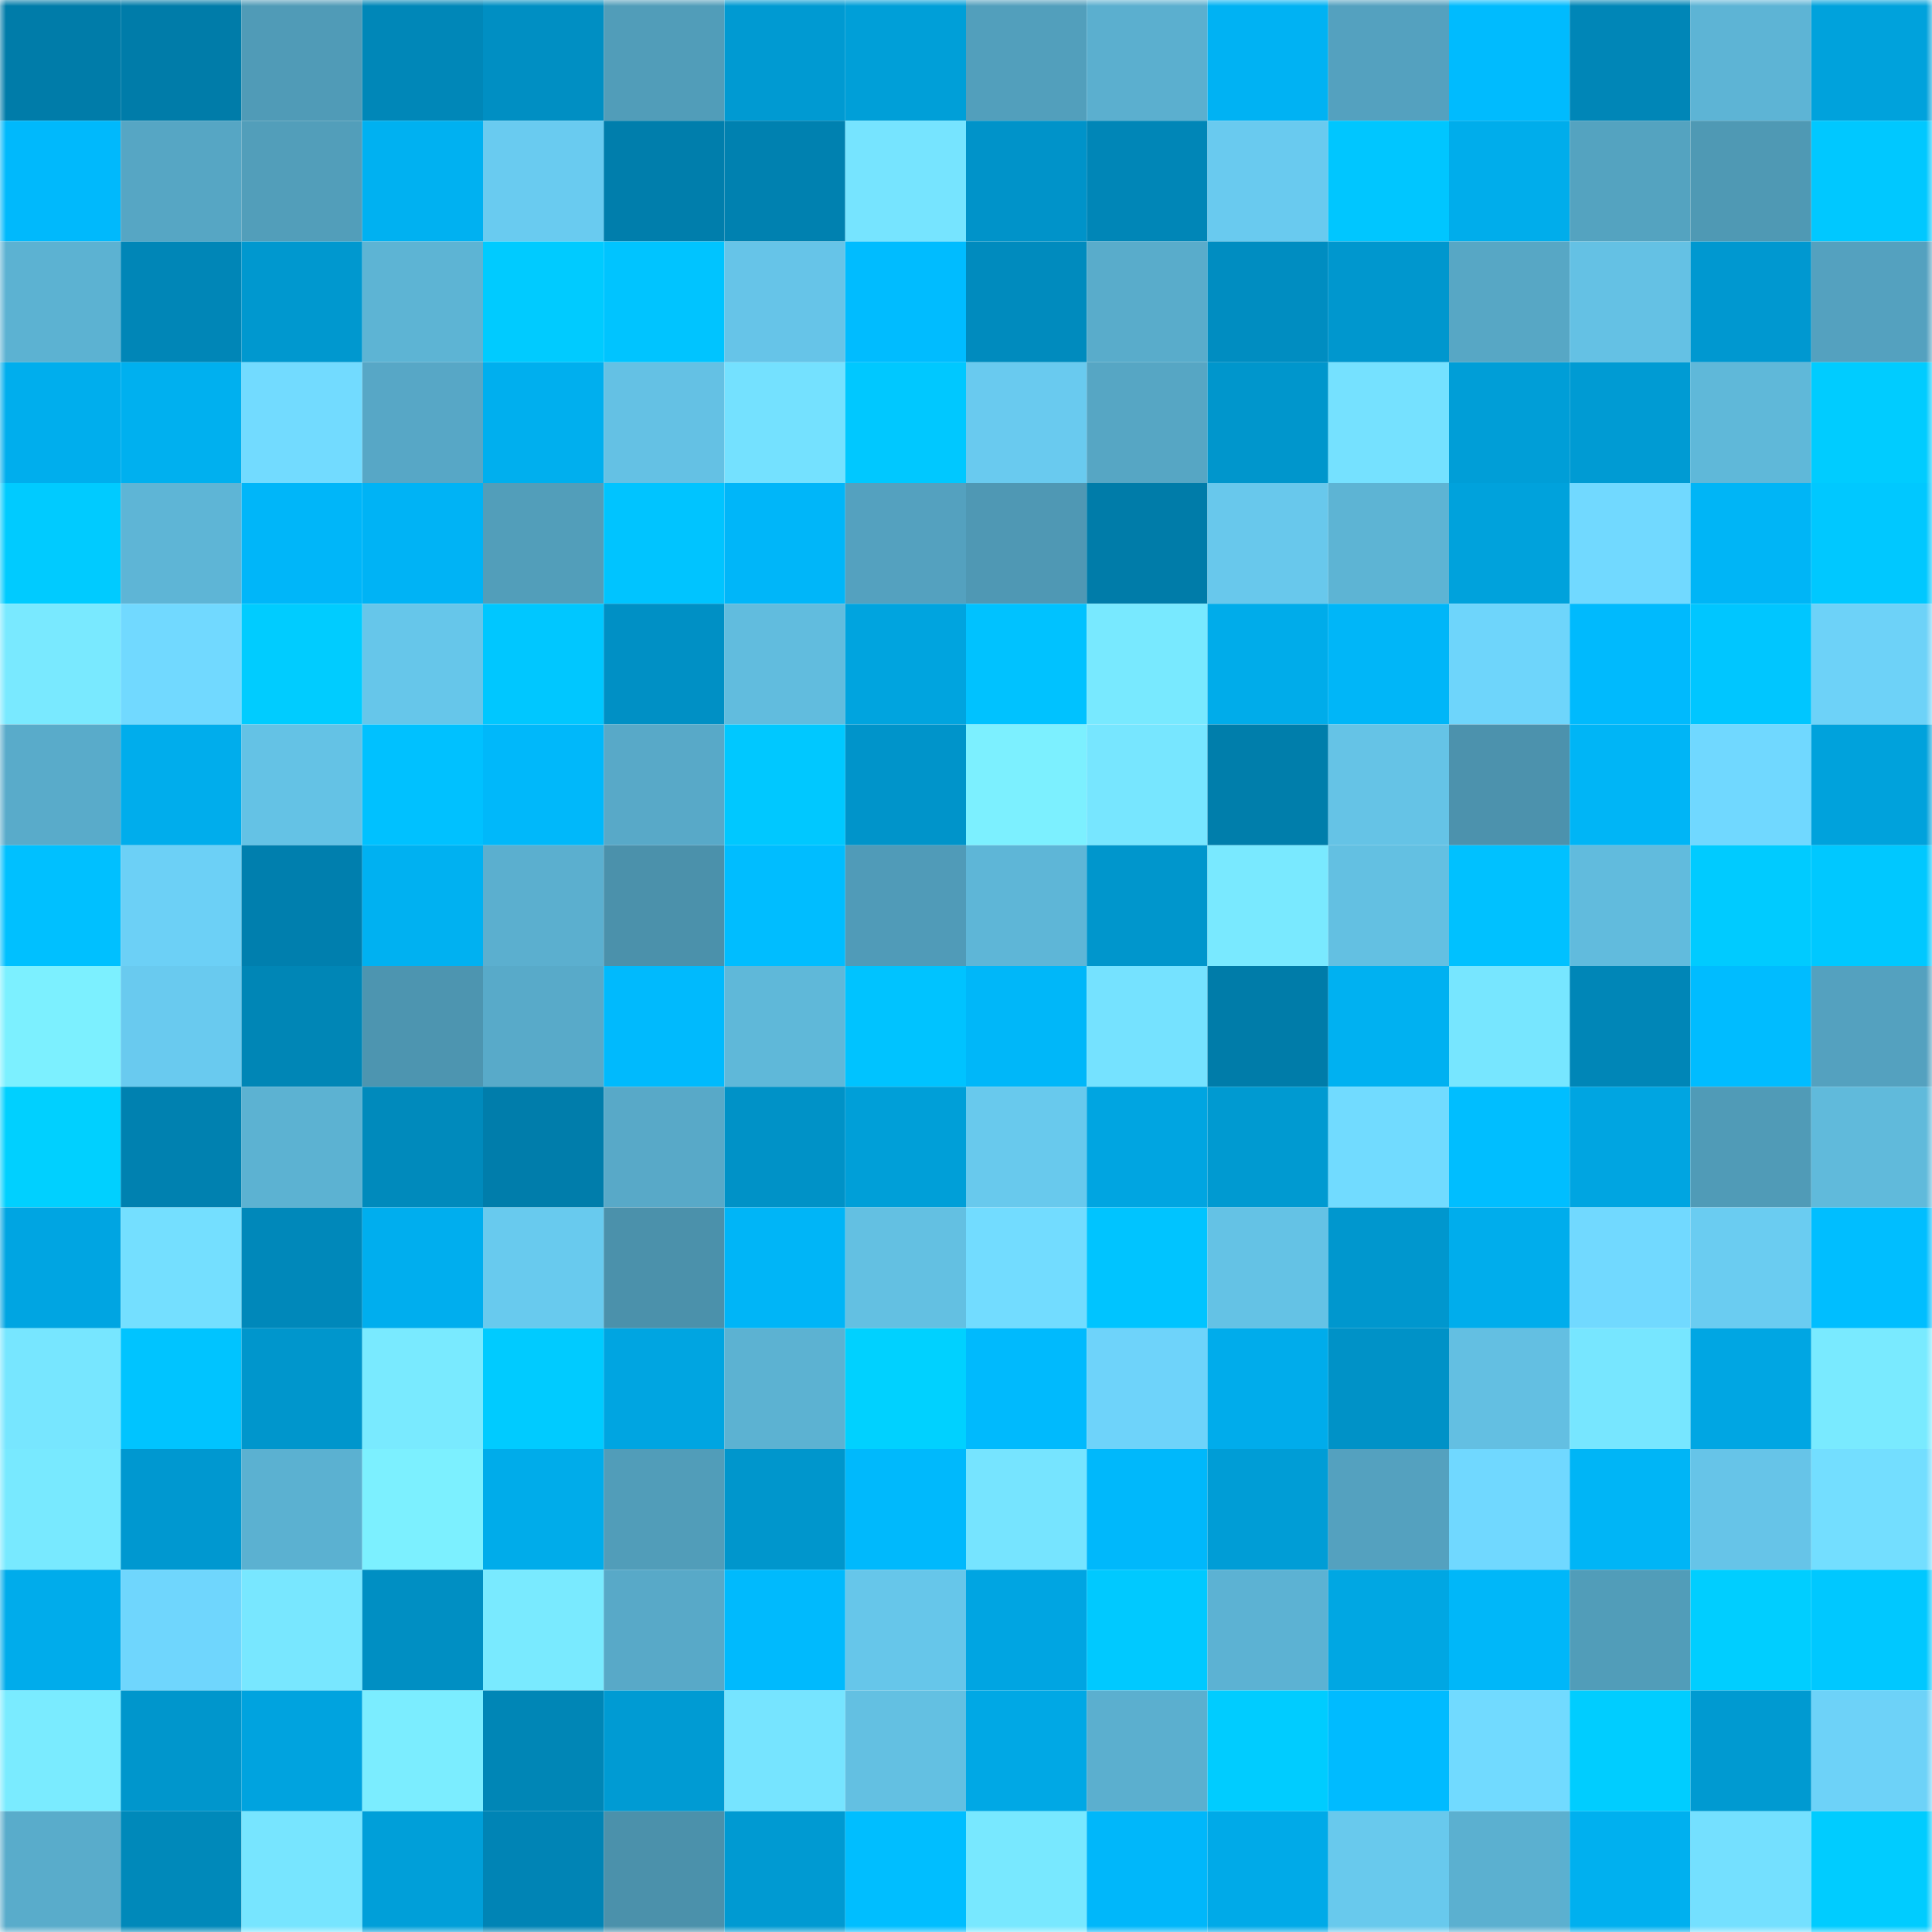 <svg viewBox="0 0 160 160" fill="none" role="img" xmlns="http://www.w3.org/2000/svg" width="240" height="240" name="ens%2Cfoolproofs.eth"><mask id="1142450174" mask-type="alpha" maskUnits="userSpaceOnUse" x="0" y="0" width="160" height="160"><rect width="160" height="160" fill="#FFFFFF"></rect></mask><g mask="url(#1142450174)"><rect x="0" y="0" width="10" height="10" fill="#007ca9"></rect><rect x="10" y="0" width="10" height="10" fill="#007ca9"></rect><rect x="20" y="0" width="10" height="10" fill="#509bb7"></rect><rect x="30" y="0" width="10" height="10" fill="#0087b8"></rect><rect x="40" y="0" width="10" height="10" fill="#008fc3"></rect><rect x="50" y="0" width="10" height="10" fill="#519db9"></rect><rect x="60" y="0" width="10" height="10" fill="#009ad2"></rect><rect x="70" y="0" width="10" height="10" fill="#009fd8"></rect><rect x="80" y="0" width="10" height="10" fill="#529fbc"></rect><rect x="90" y="0" width="10" height="10" fill="#5bafcf"></rect><rect x="100" y="0" width="10" height="10" fill="#00b2f3"></rect><rect x="110" y="0" width="10" height="10" fill="#54a1bf"></rect><rect x="120" y="0" width="10" height="10" fill="#00bbfe"></rect><rect x="130" y="0" width="10" height="10" fill="#0086b7"></rect><rect x="140" y="0" width="10" height="10" fill="#5db4d5"></rect><rect x="150" y="0" width="10" height="10" fill="#00a2dc"></rect><rect x="0" y="10" width="10" height="10" fill="#00b9fc"></rect><rect x="10" y="10" width="10" height="10" fill="#56a6c4"></rect><rect x="20" y="10" width="10" height="10" fill="#529eba"></rect><rect x="30" y="10" width="10" height="10" fill="#00b1f1"></rect><rect x="40" y="10" width="10" height="10" fill="#69cbf0"></rect><rect x="50" y="10" width="10" height="10" fill="#007eac"></rect><rect x="60" y="10" width="10" height="10" fill="#0081b0"></rect><rect x="70" y="10" width="10" height="10" fill="#76e4ff"></rect><rect x="80" y="10" width="10" height="10" fill="#0093c9"></rect><rect x="90" y="10" width="10" height="10" fill="#0086b7"></rect><rect x="100" y="10" width="10" height="10" fill="#69caef"></rect><rect x="110" y="10" width="10" height="10" fill="#00c6ff"></rect><rect x="120" y="10" width="10" height="10" fill="#00adeb"></rect><rect x="130" y="10" width="10" height="10" fill="#54a3c0"></rect><rect x="140" y="10" width="10" height="10" fill="#4f99b4"></rect><rect x="150" y="10" width="10" height="10" fill="#00c8ff"></rect><rect x="0" y="20" width="10" height="10" fill="#5cb2d2"></rect><rect x="10" y="20" width="10" height="10" fill="#0086b7"></rect><rect x="20" y="20" width="10" height="10" fill="#0098cf"></rect><rect x="30" y="20" width="10" height="10" fill="#5db4d4"></rect><rect x="40" y="20" width="10" height="10" fill="#00cbff"></rect><rect x="50" y="20" width="10" height="10" fill="#00c4ff"></rect><rect x="60" y="20" width="10" height="10" fill="#66c4e8"></rect><rect x="70" y="20" width="10" height="10" fill="#00bcff"></rect><rect x="80" y="20" width="10" height="10" fill="#008bbe"></rect><rect x="90" y="20" width="10" height="10" fill="#59accb"></rect><rect x="100" y="20" width="10" height="10" fill="#008dc1"></rect><rect x="110" y="20" width="10" height="10" fill="#0097ce"></rect><rect x="120" y="20" width="10" height="10" fill="#57a7c5"></rect><rect x="130" y="20" width="10" height="10" fill="#64c1e4"></rect><rect x="140" y="20" width="10" height="10" fill="#0098d0"></rect><rect x="150" y="20" width="10" height="10" fill="#54a1bf"></rect><rect x="0" y="30" width="10" height="10" fill="#00aeed"></rect><rect x="10" y="30" width="10" height="10" fill="#00b0ef"></rect><rect x="20" y="30" width="10" height="10" fill="#72dbff"></rect><rect x="30" y="30" width="10" height="10" fill="#57a7c6"></rect><rect x="40" y="30" width="10" height="10" fill="#00afee"></rect><rect x="50" y="30" width="10" height="10" fill="#64c1e4"></rect><rect x="60" y="30" width="10" height="10" fill="#74e1ff"></rect><rect x="70" y="30" width="10" height="10" fill="#00c8ff"></rect><rect x="80" y="30" width="10" height="10" fill="#69caef"></rect><rect x="90" y="30" width="10" height="10" fill="#56a6c4"></rect><rect x="100" y="30" width="10" height="10" fill="#0096cc"></rect><rect x="110" y="30" width="10" height="10" fill="#75e1ff"></rect><rect x="120" y="30" width="10" height="10" fill="#009ed7"></rect><rect x="130" y="30" width="10" height="10" fill="#009bd3"></rect><rect x="140" y="30" width="10" height="10" fill="#5fb8d9"></rect><rect x="150" y="30" width="10" height="10" fill="#00ccff"></rect><rect x="0" y="40" width="10" height="10" fill="#00cbff"></rect><rect x="10" y="40" width="10" height="10" fill="#5eb5d6"></rect><rect x="20" y="40" width="10" height="10" fill="#00b6f9"></rect><rect x="30" y="40" width="10" height="10" fill="#00b3f5"></rect><rect x="40" y="40" width="10" height="10" fill="#529eba"></rect><rect x="50" y="40" width="10" height="10" fill="#00c4ff"></rect><rect x="60" y="40" width="10" height="10" fill="#00b6f9"></rect><rect x="70" y="40" width="10" height="10" fill="#54a1bf"></rect><rect x="80" y="40" width="10" height="10" fill="#4f98b4"></rect><rect x="90" y="40" width="10" height="10" fill="#007ca9"></rect><rect x="100" y="40" width="10" height="10" fill="#68c8ec"></rect><rect x="110" y="40" width="10" height="10" fill="#5db4d4"></rect><rect x="120" y="40" width="10" height="10" fill="#00a2dc"></rect><rect x="130" y="40" width="10" height="10" fill="#71d9ff"></rect><rect x="140" y="40" width="10" height="10" fill="#00b5f6"></rect><rect x="150" y="40" width="10" height="10" fill="#00c8ff"></rect><rect x="0" y="50" width="10" height="10" fill="#79e9ff"></rect><rect x="10" y="50" width="10" height="10" fill="#71d9ff"></rect><rect x="20" y="50" width="10" height="10" fill="#00ccff"></rect><rect x="30" y="50" width="10" height="10" fill="#66c6ea"></rect><rect x="40" y="50" width="10" height="10" fill="#00c7ff"></rect><rect x="50" y="50" width="10" height="10" fill="#0090c5"></rect><rect x="60" y="50" width="10" height="10" fill="#61bcde"></rect><rect x="70" y="50" width="10" height="10" fill="#00a4df"></rect><rect x="80" y="50" width="10" height="10" fill="#00c2ff"></rect><rect x="90" y="50" width="10" height="10" fill="#78e9ff"></rect><rect x="100" y="50" width="10" height="10" fill="#00acea"></rect><rect x="110" y="50" width="10" height="10" fill="#00b6f8"></rect><rect x="120" y="50" width="10" height="10" fill="#6ed5fb"></rect><rect x="130" y="50" width="10" height="10" fill="#00bafd"></rect><rect x="140" y="50" width="10" height="10" fill="#00c6ff"></rect><rect x="150" y="50" width="10" height="10" fill="#6dd2f8"></rect><rect x="0" y="60" width="10" height="10" fill="#59abca"></rect><rect x="10" y="60" width="10" height="10" fill="#00adec"></rect><rect x="20" y="60" width="10" height="10" fill="#64c2e5"></rect><rect x="30" y="60" width="10" height="10" fill="#00c1ff"></rect><rect x="40" y="60" width="10" height="10" fill="#00b8fa"></rect><rect x="50" y="60" width="10" height="10" fill="#58a9c8"></rect><rect x="60" y="60" width="10" height="10" fill="#00c8ff"></rect><rect x="70" y="60" width="10" height="10" fill="#0094ca"></rect><rect x="80" y="60" width="10" height="10" fill="#7cf0ff"></rect><rect x="90" y="60" width="10" height="10" fill="#77e6ff"></rect><rect x="100" y="60" width="10" height="10" fill="#007eab"></rect><rect x="110" y="60" width="10" height="10" fill="#65c3e6"></rect><rect x="120" y="60" width="10" height="10" fill="#4c92ad"></rect><rect x="130" y="60" width="10" height="10" fill="#00b5f6"></rect><rect x="140" y="60" width="10" height="10" fill="#70d8ff"></rect><rect x="150" y="60" width="10" height="10" fill="#00a2dc"></rect><rect x="0" y="70" width="10" height="10" fill="#00c0ff"></rect><rect x="10" y="70" width="10" height="10" fill="#6cd0f6"></rect><rect x="20" y="70" width="10" height="10" fill="#007fae"></rect><rect x="30" y="70" width="10" height="10" fill="#00b1f1"></rect><rect x="40" y="70" width="10" height="10" fill="#5bafcf"></rect><rect x="50" y="70" width="10" height="10" fill="#4b91ab"></rect><rect x="60" y="70" width="10" height="10" fill="#00bdff"></rect><rect x="70" y="70" width="10" height="10" fill="#509bb8"></rect><rect x="80" y="70" width="10" height="10" fill="#5eb6d7"></rect><rect x="90" y="70" width="10" height="10" fill="#0096cc"></rect><rect x="100" y="70" width="10" height="10" fill="#79e9ff"></rect><rect x="110" y="70" width="10" height="10" fill="#63c0e2"></rect><rect x="120" y="70" width="10" height="10" fill="#00c1ff"></rect><rect x="130" y="70" width="10" height="10" fill="#61bbdd"></rect><rect x="140" y="70" width="10" height="10" fill="#00cbff"></rect><rect x="150" y="70" width="10" height="10" fill="#00c8ff"></rect><rect x="0" y="80" width="10" height="10" fill="#7cf0ff"></rect><rect x="10" y="80" width="10" height="10" fill="#69caef"></rect><rect x="20" y="80" width="10" height="10" fill="#0086b6"></rect><rect x="30" y="80" width="10" height="10" fill="#4d95b0"></rect><rect x="40" y="80" width="10" height="10" fill="#58aac9"></rect><rect x="50" y="80" width="10" height="10" fill="#00bafd"></rect><rect x="60" y="80" width="10" height="10" fill="#5fb8d9"></rect><rect x="70" y="80" width="10" height="10" fill="#00c3ff"></rect><rect x="80" y="80" width="10" height="10" fill="#00b7f9"></rect><rect x="90" y="80" width="10" height="10" fill="#75e2ff"></rect><rect x="100" y="80" width="10" height="10" fill="#007ca9"></rect><rect x="110" y="80" width="10" height="10" fill="#00b1f1"></rect><rect x="120" y="80" width="10" height="10" fill="#77e6ff"></rect><rect x="130" y="80" width="10" height="10" fill="#0086b7"></rect><rect x="140" y="80" width="10" height="10" fill="#00bcff"></rect><rect x="150" y="80" width="10" height="10" fill="#54a1bf"></rect><rect x="0" y="90" width="10" height="10" fill="#00d0ff"></rect><rect x="10" y="90" width="10" height="10" fill="#0081b0"></rect><rect x="20" y="90" width="10" height="10" fill="#5cb2d2"></rect><rect x="30" y="90" width="10" height="10" fill="#008abc"></rect><rect x="40" y="90" width="10" height="10" fill="#007dab"></rect><rect x="50" y="90" width="10" height="10" fill="#58a9c8"></rect><rect x="60" y="90" width="10" height="10" fill="#0092c7"></rect><rect x="70" y="90" width="10" height="10" fill="#009fd8"></rect><rect x="80" y="90" width="10" height="10" fill="#68c9ed"></rect><rect x="90" y="90" width="10" height="10" fill="#00a5e1"></rect><rect x="100" y="90" width="10" height="10" fill="#009ad1"></rect><rect x="110" y="90" width="10" height="10" fill="#71dbff"></rect><rect x="120" y="90" width="10" height="10" fill="#00beff"></rect><rect x="130" y="90" width="10" height="10" fill="#00a5e1"></rect><rect x="140" y="90" width="10" height="10" fill="#509bb7"></rect><rect x="150" y="90" width="10" height="10" fill="#60badb"></rect><rect x="0" y="100" width="10" height="10" fill="#00a5e2"></rect><rect x="10" y="100" width="10" height="10" fill="#74dfff"></rect><rect x="20" y="100" width="10" height="10" fill="#0088ba"></rect><rect x="30" y="100" width="10" height="10" fill="#00aeee"></rect><rect x="40" y="100" width="10" height="10" fill="#68caee"></rect><rect x="50" y="100" width="10" height="10" fill="#4b91ab"></rect><rect x="60" y="100" width="10" height="10" fill="#00b5f7"></rect><rect x="70" y="100" width="10" height="10" fill="#63c0e2"></rect><rect x="80" y="100" width="10" height="10" fill="#72dcff"></rect><rect x="90" y="100" width="10" height="10" fill="#00c4ff"></rect><rect x="100" y="100" width="10" height="10" fill="#64c2e5"></rect><rect x="110" y="100" width="10" height="10" fill="#0097ce"></rect><rect x="120" y="100" width="10" height="10" fill="#00adec"></rect><rect x="130" y="100" width="10" height="10" fill="#71d9ff"></rect><rect x="140" y="100" width="10" height="10" fill="#6accf1"></rect><rect x="150" y="100" width="10" height="10" fill="#00beff"></rect><rect x="0" y="110" width="10" height="10" fill="#77e6ff"></rect><rect x="10" y="110" width="10" height="10" fill="#00c4ff"></rect><rect x="20" y="110" width="10" height="10" fill="#0096cc"></rect><rect x="30" y="110" width="10" height="10" fill="#79eaff"></rect><rect x="40" y="110" width="10" height="10" fill="#00cbff"></rect><rect x="50" y="110" width="10" height="10" fill="#00a5e1"></rect><rect x="60" y="110" width="10" height="10" fill="#5cb2d2"></rect><rect x="70" y="110" width="10" height="10" fill="#00d1ff"></rect><rect x="80" y="110" width="10" height="10" fill="#00bafd"></rect><rect x="90" y="110" width="10" height="10" fill="#6ed3fa"></rect><rect x="100" y="110" width="10" height="10" fill="#00aceb"></rect><rect x="110" y="110" width="10" height="10" fill="#0092c7"></rect><rect x="120" y="110" width="10" height="10" fill="#63bfe2"></rect><rect x="130" y="110" width="10" height="10" fill="#77e6ff"></rect><rect x="140" y="110" width="10" height="10" fill="#00a6e3"></rect><rect x="150" y="110" width="10" height="10" fill="#79eaff"></rect><rect x="0" y="120" width="10" height="10" fill="#78e9ff"></rect><rect x="10" y="120" width="10" height="10" fill="#0098d0"></rect><rect x="20" y="120" width="10" height="10" fill="#5bb1d1"></rect><rect x="30" y="120" width="10" height="10" fill="#7cf0ff"></rect><rect x="40" y="120" width="10" height="10" fill="#00acea"></rect><rect x="50" y="120" width="10" height="10" fill="#519db9"></rect><rect x="60" y="120" width="10" height="10" fill="#0096cc"></rect><rect x="70" y="120" width="10" height="10" fill="#00b9fc"></rect><rect x="80" y="120" width="10" height="10" fill="#76e4ff"></rect><rect x="90" y="120" width="10" height="10" fill="#00b8fb"></rect><rect x="100" y="120" width="10" height="10" fill="#009dd6"></rect><rect x="110" y="120" width="10" height="10" fill="#54a1bf"></rect><rect x="120" y="120" width="10" height="10" fill="#70d8ff"></rect><rect x="130" y="120" width="10" height="10" fill="#00b5f6"></rect><rect x="140" y="120" width="10" height="10" fill="#66c4e8"></rect><rect x="150" y="120" width="10" height="10" fill="#73deff"></rect><rect x="0" y="130" width="10" height="10" fill="#00aceb"></rect><rect x="10" y="130" width="10" height="10" fill="#6fd6fd"></rect><rect x="20" y="130" width="10" height="10" fill="#78e7ff"></rect><rect x="30" y="130" width="10" height="10" fill="#008fc3"></rect><rect x="40" y="130" width="10" height="10" fill="#79eaff"></rect><rect x="50" y="130" width="10" height="10" fill="#58a9c8"></rect><rect x="60" y="130" width="10" height="10" fill="#00bafd"></rect><rect x="70" y="130" width="10" height="10" fill="#66c6ea"></rect><rect x="80" y="130" width="10" height="10" fill="#00a5e2"></rect><rect x="90" y="130" width="10" height="10" fill="#00c9ff"></rect><rect x="100" y="130" width="10" height="10" fill="#5cb2d3"></rect><rect x="110" y="130" width="10" height="10" fill="#00a7e3"></rect><rect x="120" y="130" width="10" height="10" fill="#00b7f9"></rect><rect x="130" y="130" width="10" height="10" fill="#519db9"></rect><rect x="140" y="130" width="10" height="10" fill="#00ceff"></rect><rect x="150" y="130" width="10" height="10" fill="#00c8ff"></rect><rect x="0" y="140" width="10" height="10" fill="#7aebff"></rect><rect x="10" y="140" width="10" height="10" fill="#0096cc"></rect><rect x="20" y="140" width="10" height="10" fill="#00a3df"></rect><rect x="30" y="140" width="10" height="10" fill="#7bedff"></rect><rect x="40" y="140" width="10" height="10" fill="#0086b6"></rect><rect x="50" y="140" width="10" height="10" fill="#009bd3"></rect><rect x="60" y="140" width="10" height="10" fill="#76e4ff"></rect><rect x="70" y="140" width="10" height="10" fill="#63c0e2"></rect><rect x="80" y="140" width="10" height="10" fill="#00a8e5"></rect><rect x="90" y="140" width="10" height="10" fill="#5bafcf"></rect><rect x="100" y="140" width="10" height="10" fill="#00ccff"></rect><rect x="110" y="140" width="10" height="10" fill="#00bbff"></rect><rect x="120" y="140" width="10" height="10" fill="#71daff"></rect><rect x="130" y="140" width="10" height="10" fill="#00cdff"></rect><rect x="140" y="140" width="10" height="10" fill="#009ad1"></rect><rect x="150" y="140" width="10" height="10" fill="#6dd2f8"></rect><rect x="0" y="150" width="10" height="10" fill="#59accb"></rect><rect x="10" y="150" width="10" height="10" fill="#0089ba"></rect><rect x="20" y="150" width="10" height="10" fill="#77e5ff"></rect><rect x="30" y="150" width="10" height="10" fill="#009fd9"></rect><rect x="40" y="150" width="10" height="10" fill="#0084b5"></rect><rect x="50" y="150" width="10" height="10" fill="#4b91ab"></rect><rect x="60" y="150" width="10" height="10" fill="#009ad2"></rect><rect x="70" y="150" width="10" height="10" fill="#00beff"></rect><rect x="80" y="150" width="10" height="10" fill="#78e8ff"></rect><rect x="90" y="150" width="10" height="10" fill="#00b7fa"></rect><rect x="100" y="150" width="10" height="10" fill="#00aae8"></rect><rect x="110" y="150" width="10" height="10" fill="#68c9ed"></rect><rect x="120" y="150" width="10" height="10" fill="#5bb0d0"></rect><rect x="130" y="150" width="10" height="10" fill="#00b0ef"></rect><rect x="140" y="150" width="10" height="10" fill="#74e0ff"></rect><rect x="150" y="150" width="10" height="10" fill="#00ccff"></rect></g></svg>